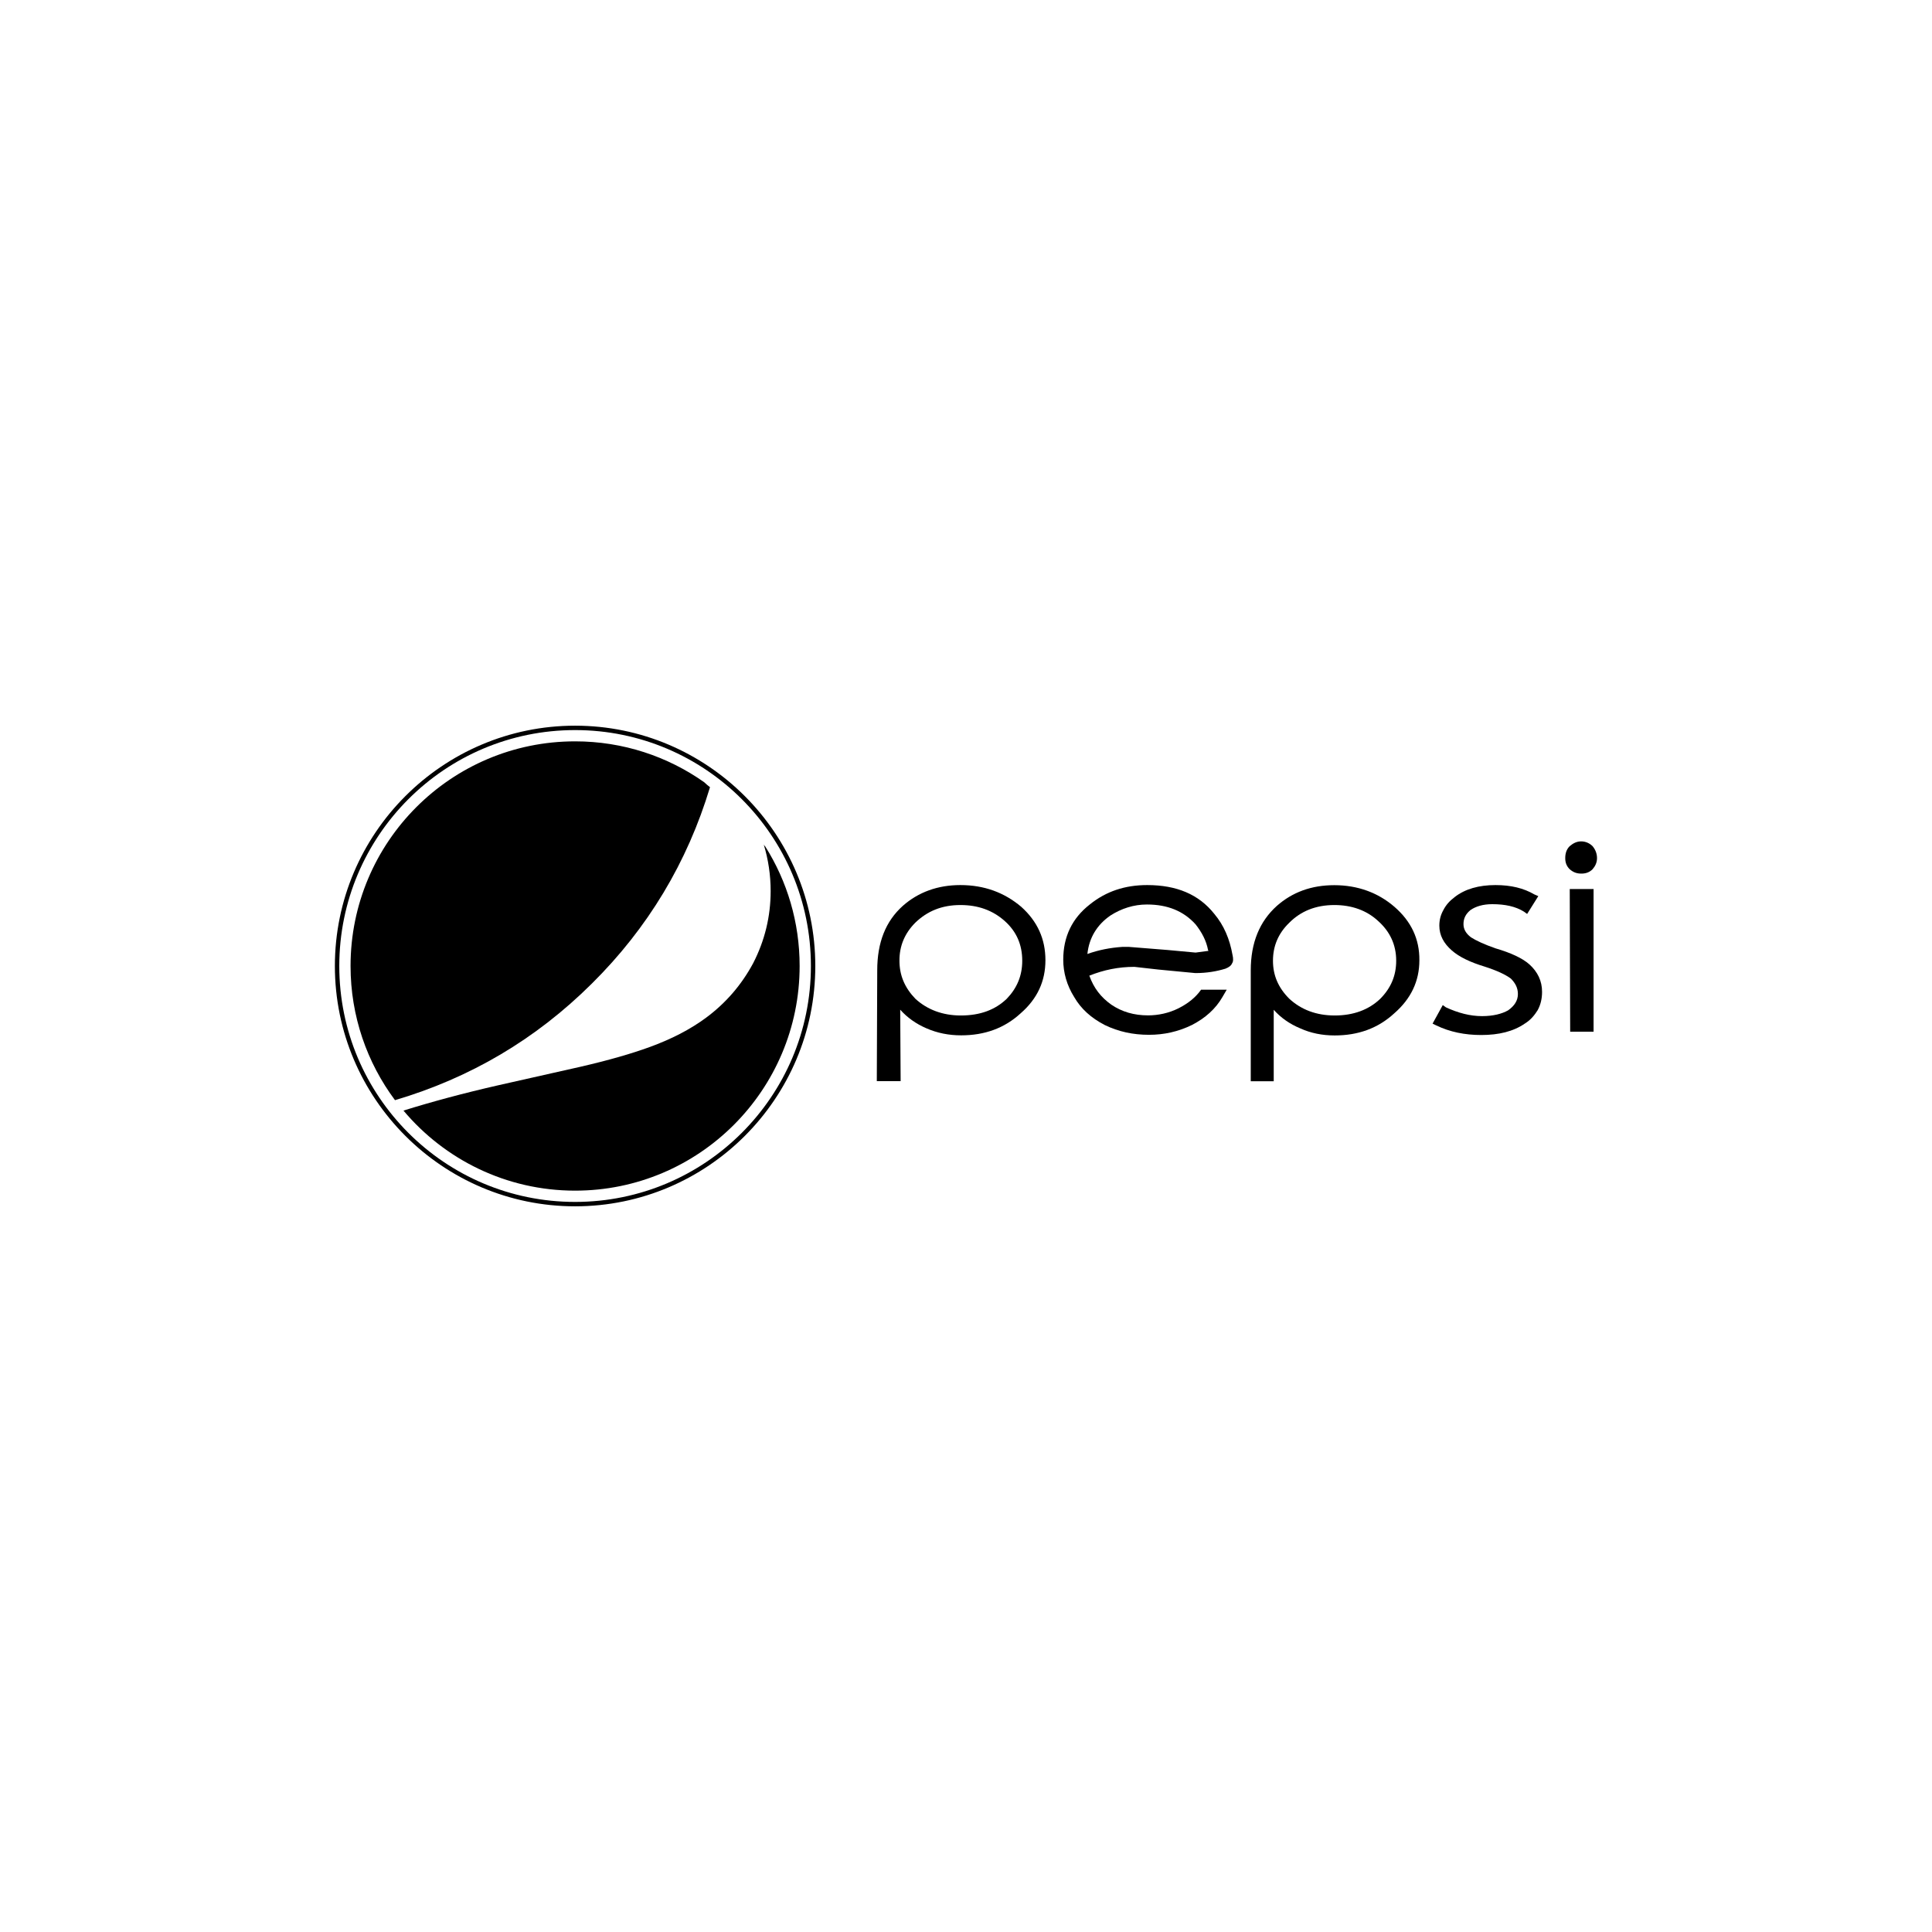 <?xml version="1.0" encoding="UTF-8"?> <!-- Generator: Adobe Illustrator 23.1.0, SVG Export Plug-In . SVG Version: 6.00 Build 0) --> <svg xmlns="http://www.w3.org/2000/svg" xmlns:xlink="http://www.w3.org/1999/xlink" id="Layer_1" x="0px" y="0px" viewBox="0 0 180 180" xml:space="preserve"> <g> <path d="M53.58,68.02c12.13,0,21.97,9.84,21.97,21.98c0,12.14-9.84,21.98-21.97,21.98c-12.14,0-21.97-9.84-21.97-21.98 C31.61,77.86,41.45,68.02,53.58,68.02 M53.58,67.61C41.24,67.61,31.2,77.66,31.2,90c0,12.34,10.04,22.39,22.38,22.39 c12.34,0,22.38-10.04,22.38-22.39C75.96,77.66,65.92,67.61,53.58,67.61L53.58,67.61z"></path> <g> <g> <g> <g> <path d="M148.38,80.98c0.25-0.29,0.41-0.62,0.41-1.03c0-0.45-0.17-0.82-0.41-1.11c-0.29-0.29-0.66-0.45-1.07-0.45 c-0.41,0-0.74,0.17-1.07,0.45c-0.29,0.29-0.41,0.66-0.41,1.11c0,0.41,0.12,0.74,0.41,1.03c0.33,0.29,0.66,0.41,1.07,0.41 C147.73,81.4,148.1,81.27,148.38,80.98z"></path> <path d="M148.47,96.12V82.83h-2.22l0.04,13.29H148.47z"></path> <path d="M143.32,83.49l-0.37-0.16c-0.99-0.58-2.18-0.87-3.62-0.87c-1.56,0-2.84,0.37-3.79,1.11c-0.49,0.37-0.82,0.74-1.07,1.23 c-0.25,0.45-0.37,0.91-0.37,1.44c0,0.9,0.41,1.65,1.15,2.3c0.7,0.62,1.73,1.11,3.08,1.52c1.15,0.37,1.93,0.74,2.43,1.11 c0.41,0.41,0.66,0.86,0.66,1.44c0,0.62-0.33,1.11-0.91,1.52c-0.58,0.33-1.4,0.54-2.43,0.54c-1.11,0-2.22-0.29-3.37-0.82 l-0.29-0.21l-0.95,1.73l0.33,0.16c1.28,0.62,2.68,0.9,4.2,0.9c1.64,0,3-0.33,4.07-1.07c0.54-0.33,0.9-0.78,1.19-1.24 c0.29-0.53,0.41-1.11,0.41-1.69v-0.04c0-0.99-0.41-1.85-1.19-2.55c-0.66-0.58-1.73-1.07-3.13-1.48 c-1.07-0.37-1.85-0.74-2.3-1.03c-0.49-0.37-0.7-0.78-0.7-1.23c0-0.54,0.21-0.95,0.66-1.32c0.49-0.33,1.15-0.54,2.02-0.54 c1.19,0,2.18,0.21,2.96,0.7l0.29,0.21L143.32,83.49z"></path> <path d="M129.91,84.48c-1.52-1.31-3.41-2.01-5.6-2.01c-2.14,0-3.91,0.66-5.35,1.93c-1.6,1.44-2.43,3.42-2.43,6.01v10.33h2.14 v-6.66c0.66,0.74,1.48,1.32,2.47,1.73c0.99,0.45,2.06,0.66,3.21,0.66c2.18,0,4.03-0.66,5.55-2.06c1.56-1.36,2.34-3,2.34-4.94 C132.26,87.49,131.48,85.84,129.91,84.48z M124.32,84.32c1.61,0,3,0.49,4.07,1.48c1.11,0.99,1.69,2.22,1.69,3.71 c0,1.4-0.5,2.55-1.48,3.54c-1.07,1.03-2.51,1.56-4.24,1.56c-1.73,0-3.13-0.54-4.24-1.56c-1.03-1.03-1.52-2.18-1.52-3.54 c0-1.36,0.49-2.55,1.52-3.54C121.19,84.89,122.59,84.32,124.32,84.32z"></path> <path d="M113.13,85.14c-1.44-1.81-3.5-2.68-6.25-2.68c-2.06,0-3.83,0.58-5.35,1.81c-1.64,1.28-2.47,3-2.47,5.14 c0,1.2,0.33,2.39,1.03,3.5c0.62,1.07,1.56,1.93,2.84,2.59c1.28,0.62,2.63,0.91,4.12,0.91c1.4,0,2.71-0.29,3.99-0.91 c1.28-0.66,2.22-1.52,2.84-2.59l0.41-0.7h-2.39c-0.49,0.7-1.19,1.27-2.1,1.73c-0.9,0.45-1.89,0.66-2.84,0.66 c-1.31,0-2.43-0.33-3.41-0.99c-0.99-0.7-1.65-1.56-2.06-2.71c1.36-0.54,2.71-0.82,4.2-0.82l2.22,0.25l3.46,0.33 c1.07,0,1.98-0.16,2.8-0.41c0.33-0.13,0.54-0.29,0.62-0.5c0.12-0.16,0.12-0.45,0.04-0.78 C114.57,87.49,114.03,86.21,113.13,85.14z M112.55,88.51l0.04,0.08l-1.2,0.16l-2.59-0.24l-3.62-0.29h-0.62 c-1.15,0.08-2.22,0.29-3.25,0.66c0.16-1.52,0.9-2.72,2.14-3.58c1.03-0.66,2.18-1.03,3.41-1.03c1.93,0,3.42,0.62,4.53,1.85 C111.98,86.87,112.39,87.65,112.55,88.51z"></path> <path d="M89.47,82.46c-2.1,0-3.91,0.66-5.35,1.93c-1.61,1.44-2.39,3.42-2.39,6.01l-0.04,10.33h2.22l-0.04-6.66 c0.66,0.74,1.48,1.32,2.43,1.73c1.03,0.45,2.1,0.66,3.25,0.66c2.18,0,4.03-0.66,5.55-2.06c1.56-1.36,2.3-3,2.3-4.94 c0-1.97-0.74-3.62-2.26-4.98C93.59,83.17,91.73,82.46,89.47,82.46z M85.28,85.96c1.11-1.07,2.47-1.64,4.2-1.64 c1.65,0,3,0.49,4.12,1.48c1.11,0.99,1.64,2.22,1.64,3.71c0,1.4-0.49,2.55-1.44,3.54c-1.07,1.03-2.47,1.56-4.28,1.56 c-1.69,0-3.13-0.54-4.24-1.56c-0.99-1.03-1.48-2.18-1.48-3.54C83.79,88.14,84.29,86.95,85.28,85.96z"></path> </g> </g> </g> <g> <path d="M66.15,73.34c-0.19-0.14-0.36-0.29-0.54-0.46c-3.4-2.4-7.55-3.81-12.03-3.81c-11.55,0-20.92,9.37-20.92,20.93 c0,4.68,1.54,9.01,4.14,12.5c7-2.07,13.11-5.66,18.34-10.86C60.37,86.46,64.04,80.34,66.15,73.34z"></path> <path d="M53.58,110.93c11.55,0,20.92-9.37,20.92-20.93c0-4.09-1.17-7.91-3.2-11.13c-0.05-0.05-0.1-0.11-0.14-0.18 c0.42,1.39,0.64,2.83,0.64,4.33c0,2.37-0.55,4.62-1.63,6.72c-1.08,2.01-2.54,3.71-4.39,5.08c-1.46,1.08-3.21,1.99-5.28,2.74 c-1.64,0.6-3.78,1.22-6.43,1.83l-7.64,1.72c-3.25,0.74-6.21,1.54-8.84,2.36C41.42,108.03,47.17,110.93,53.58,110.93z"></path> </g> </g> </g> </svg> 